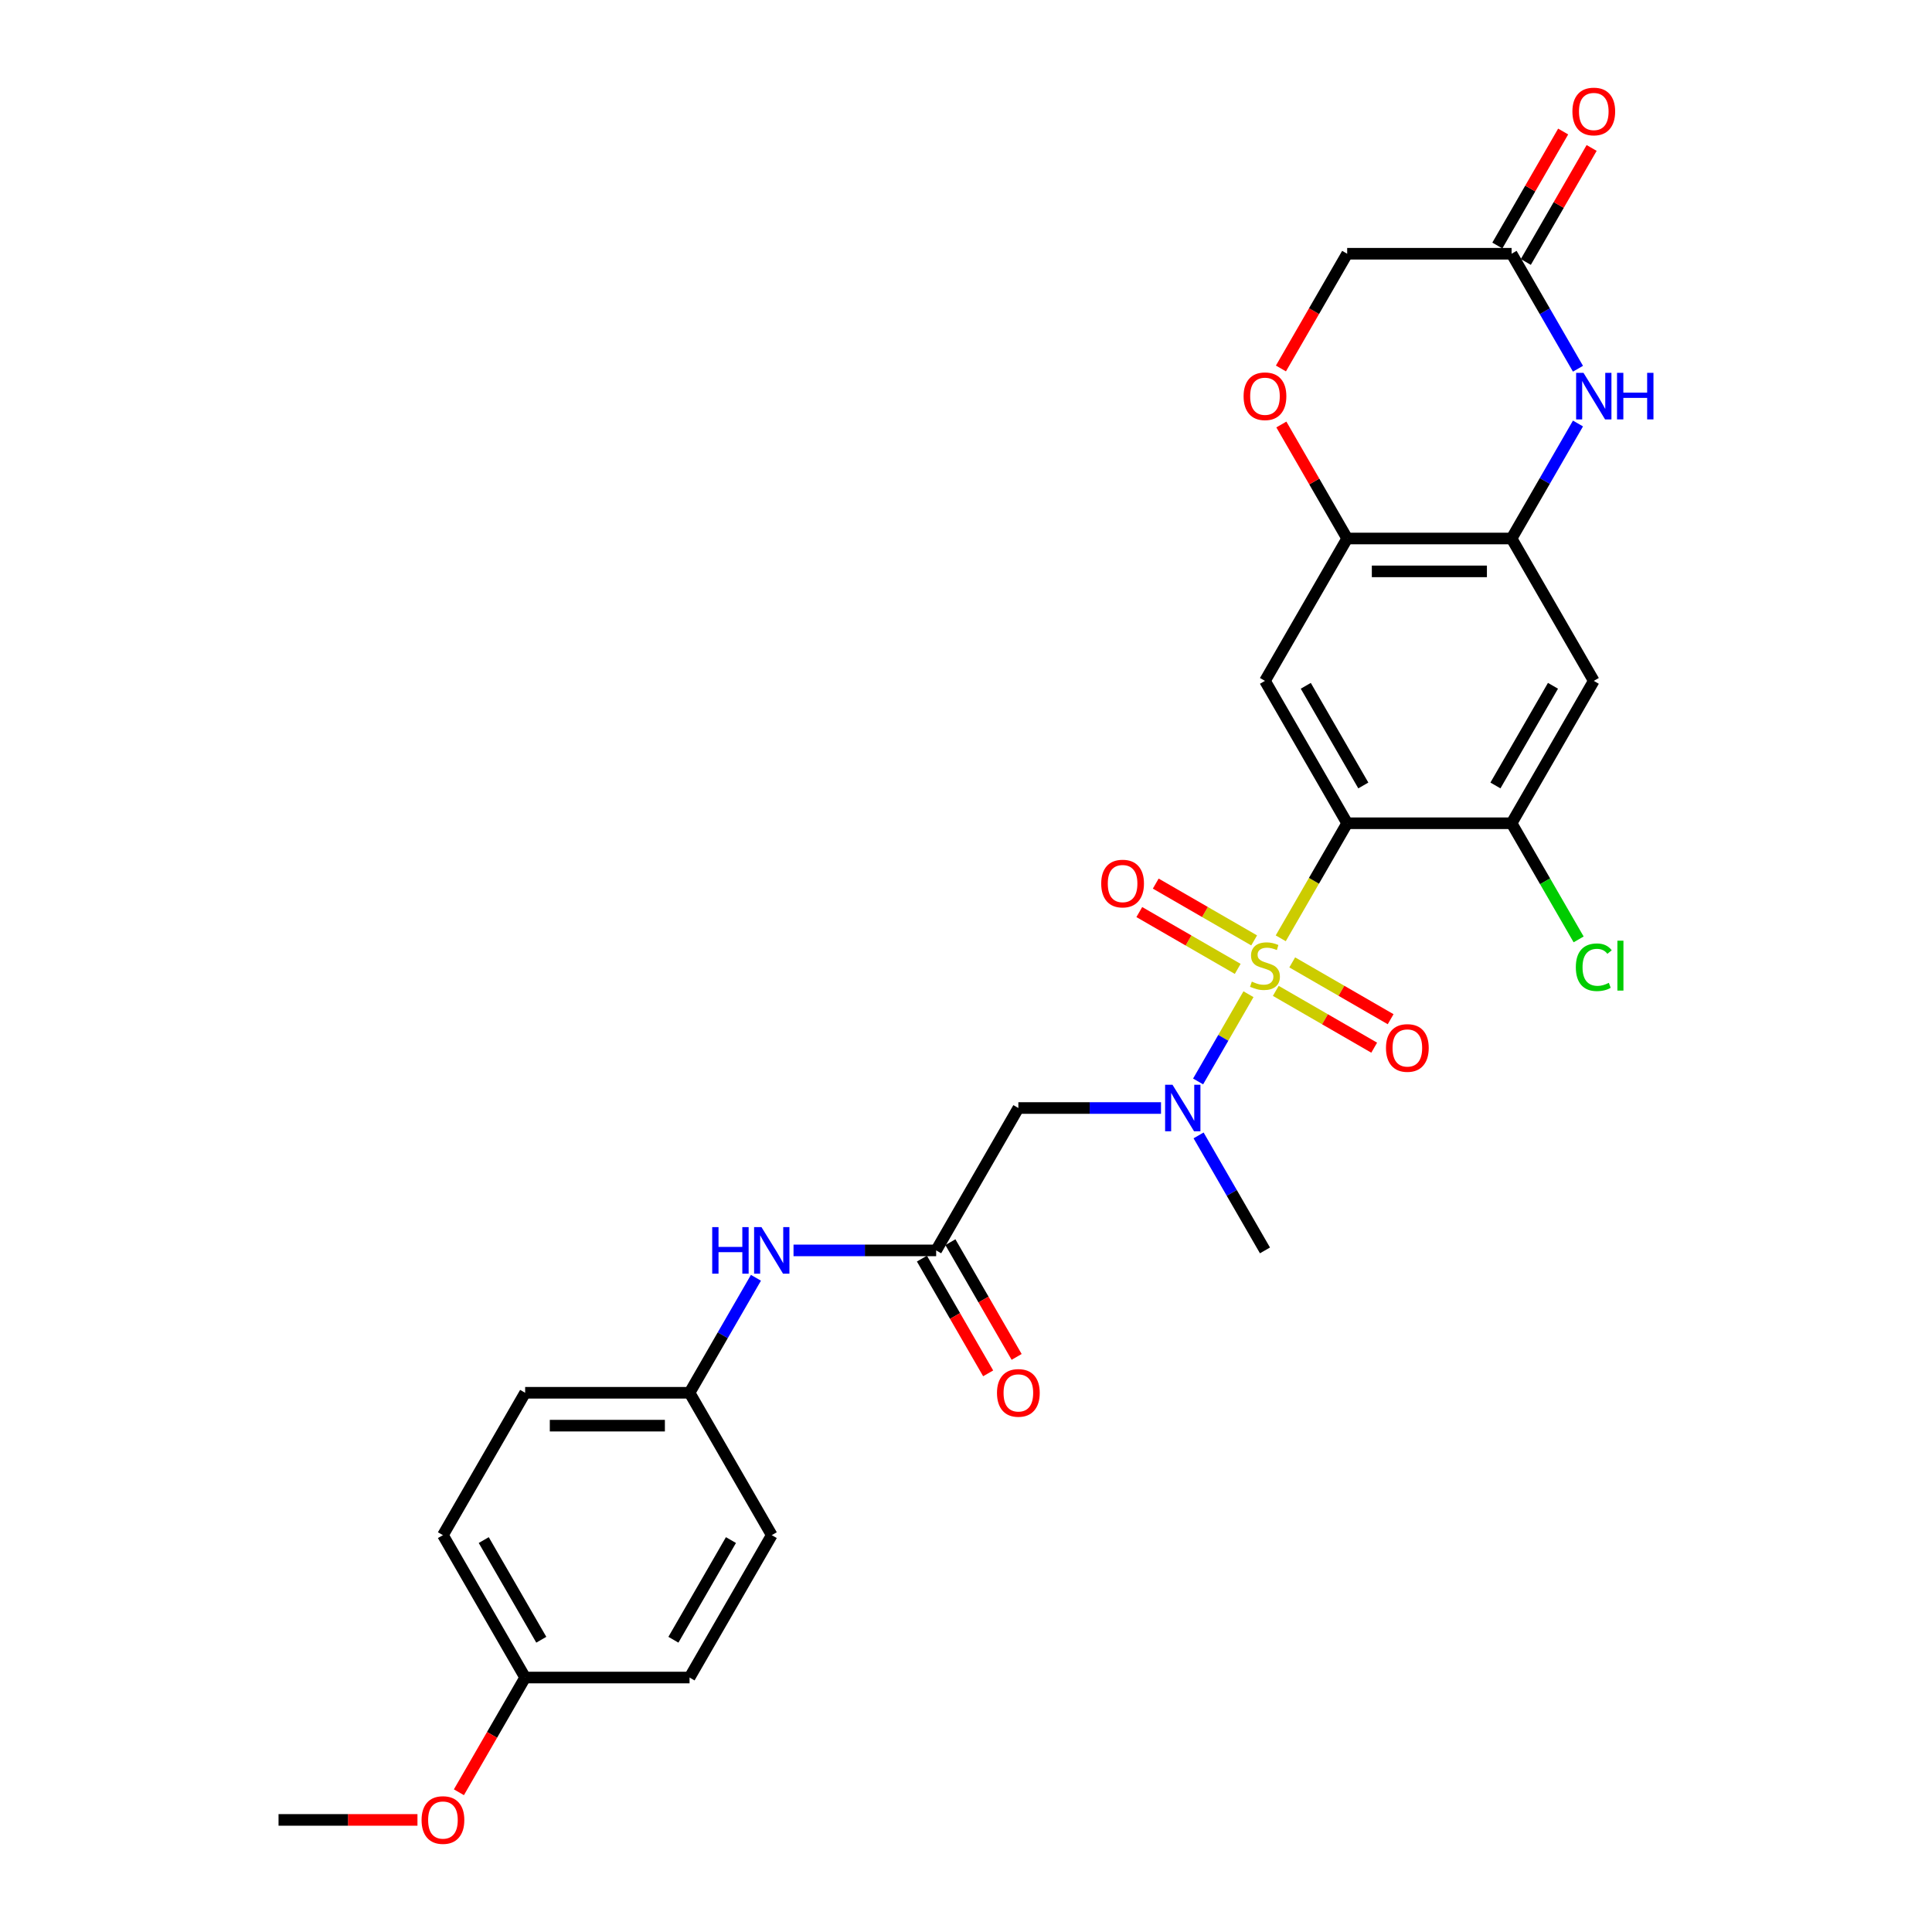 <?xml version='1.0' encoding='iso-8859-1'?>
<svg version='1.1' baseProfile='full'
              xmlns='http://www.w3.org/2000/svg'
                      xmlns:rdkit='http://www.rdkit.org/xml'
                      xmlns:xlink='http://www.w3.org/1999/xlink'
                  xml:space='preserve'
width='1000px' height='1000px' viewBox='0 0 1000 1000'>
<!-- END OF HEADER -->
<rect style='opacity:1.0;fill:#FFFFFF;stroke:none' width='1000' height='1000' x='0' y='0'> </rect>
<path class='bond-0' d='M 662.913,485.67 L 680.104,455.894' style='fill:none;fill-rule:evenodd;stroke:#CCCC00;stroke-width:6px;stroke-linecap:butt;stroke-linejoin:miter;stroke-opacity:1' />
<path class='bond-0' d='M 680.104,455.894 L 697.295,426.117' style='fill:none;fill-rule:evenodd;stroke:#000000;stroke-width:6px;stroke-linecap:butt;stroke-linejoin:miter;stroke-opacity:1' />
<path class='bond-1' d='M 646.208,514.602 L 633.173,537.18' style='fill:none;fill-rule:evenodd;stroke:#CCCC00;stroke-width:6px;stroke-linecap:butt;stroke-linejoin:miter;stroke-opacity:1' />
<path class='bond-1' d='M 633.173,537.18 L 620.138,559.758' style='fill:none;fill-rule:evenodd;stroke:#0000FF;stroke-width:6px;stroke-linecap:butt;stroke-linejoin:miter;stroke-opacity:1' />
<path class='bond-12' d='M 649.148,486.754 L 623.68,472.05' style='fill:none;fill-rule:evenodd;stroke:#CCCC00;stroke-width:6px;stroke-linecap:butt;stroke-linejoin:miter;stroke-opacity:1' />
<path class='bond-12' d='M 623.68,472.05 L 598.212,457.346' style='fill:none;fill-rule:evenodd;stroke:#FF0000;stroke-width:6px;stroke-linecap:butt;stroke-linejoin:miter;stroke-opacity:1' />
<path class='bond-12' d='M 640.638,501.493 L 615.17,486.789' style='fill:none;fill-rule:evenodd;stroke:#CCCC00;stroke-width:6px;stroke-linecap:butt;stroke-linejoin:miter;stroke-opacity:1' />
<path class='bond-12' d='M 615.17,486.789 L 589.703,472.085' style='fill:none;fill-rule:evenodd;stroke:#FF0000;stroke-width:6px;stroke-linecap:butt;stroke-linejoin:miter;stroke-opacity:1' />
<path class='bond-13' d='M 660.347,512.872 L 685.815,527.576' style='fill:none;fill-rule:evenodd;stroke:#CCCC00;stroke-width:6px;stroke-linecap:butt;stroke-linejoin:miter;stroke-opacity:1' />
<path class='bond-13' d='M 685.815,527.576 L 711.282,542.279' style='fill:none;fill-rule:evenodd;stroke:#FF0000;stroke-width:6px;stroke-linecap:butt;stroke-linejoin:miter;stroke-opacity:1' />
<path class='bond-13' d='M 668.856,498.133 L 694.324,512.836' style='fill:none;fill-rule:evenodd;stroke:#CCCC00;stroke-width:6px;stroke-linecap:butt;stroke-linejoin:miter;stroke-opacity:1' />
<path class='bond-13' d='M 694.324,512.836 L 719.792,527.54' style='fill:none;fill-rule:evenodd;stroke:#FF0000;stroke-width:6px;stroke-linecap:butt;stroke-linejoin:miter;stroke-opacity:1' />
<path class='bond-2' d='M 697.295,426.117 L 654.747,352.422' style='fill:none;fill-rule:evenodd;stroke:#000000;stroke-width:6px;stroke-linecap:butt;stroke-linejoin:miter;stroke-opacity:1' />
<path class='bond-2' d='M 705.652,406.553 L 675.869,354.967' style='fill:none;fill-rule:evenodd;stroke:#000000;stroke-width:6px;stroke-linecap:butt;stroke-linejoin:miter;stroke-opacity:1' />
<path class='bond-5' d='M 697.295,426.117 L 782.392,426.117' style='fill:none;fill-rule:evenodd;stroke:#000000;stroke-width:6px;stroke-linecap:butt;stroke-linejoin:miter;stroke-opacity:1' />
<path class='bond-6' d='M 600.933,573.508 L 564.018,573.508' style='fill:none;fill-rule:evenodd;stroke:#0000FF;stroke-width:6px;stroke-linecap:butt;stroke-linejoin:miter;stroke-opacity:1' />
<path class='bond-6' d='M 564.018,573.508 L 527.103,573.508' style='fill:none;fill-rule:evenodd;stroke:#000000;stroke-width:6px;stroke-linecap:butt;stroke-linejoin:miter;stroke-opacity:1' />
<path class='bond-25' d='M 620.384,587.685 L 637.566,617.444' style='fill:none;fill-rule:evenodd;stroke:#0000FF;stroke-width:6px;stroke-linecap:butt;stroke-linejoin:miter;stroke-opacity:1' />
<path class='bond-25' d='M 637.566,617.444 L 654.747,647.204' style='fill:none;fill-rule:evenodd;stroke:#000000;stroke-width:6px;stroke-linecap:butt;stroke-linejoin:miter;stroke-opacity:1' />
<path class='bond-7' d='M 654.747,352.422 L 697.295,278.727' style='fill:none;fill-rule:evenodd;stroke:#000000;stroke-width:6px;stroke-linecap:butt;stroke-linejoin:miter;stroke-opacity:1' />
<path class='bond-3' d='M 816.754,219.208 L 799.573,248.967' style='fill:none;fill-rule:evenodd;stroke:#0000FF;stroke-width:6px;stroke-linecap:butt;stroke-linejoin:miter;stroke-opacity:1' />
<path class='bond-3' d='M 799.573,248.967 L 782.392,278.727' style='fill:none;fill-rule:evenodd;stroke:#000000;stroke-width:6px;stroke-linecap:butt;stroke-linejoin:miter;stroke-opacity:1' />
<path class='bond-10' d='M 816.754,190.854 L 799.573,161.095' style='fill:none;fill-rule:evenodd;stroke:#0000FF;stroke-width:6px;stroke-linecap:butt;stroke-linejoin:miter;stroke-opacity:1' />
<path class='bond-10' d='M 799.573,161.095 L 782.392,131.336' style='fill:none;fill-rule:evenodd;stroke:#000000;stroke-width:6px;stroke-linecap:butt;stroke-linejoin:miter;stroke-opacity:1' />
<path class='bond-4' d='M 782.392,278.727 L 824.94,352.422' style='fill:none;fill-rule:evenodd;stroke:#000000;stroke-width:6px;stroke-linecap:butt;stroke-linejoin:miter;stroke-opacity:1' />
<path class='bond-28' d='M 782.392,278.727 L 697.295,278.727' style='fill:none;fill-rule:evenodd;stroke:#000000;stroke-width:6px;stroke-linecap:butt;stroke-linejoin:miter;stroke-opacity:1' />
<path class='bond-28' d='M 769.627,295.746 L 710.06,295.746' style='fill:none;fill-rule:evenodd;stroke:#000000;stroke-width:6px;stroke-linecap:butt;stroke-linejoin:miter;stroke-opacity:1' />
<path class='bond-8' d='M 782.392,426.117 L 824.94,352.422' style='fill:none;fill-rule:evenodd;stroke:#000000;stroke-width:6px;stroke-linecap:butt;stroke-linejoin:miter;stroke-opacity:1' />
<path class='bond-8' d='M 774.035,406.553 L 803.818,354.967' style='fill:none;fill-rule:evenodd;stroke:#000000;stroke-width:6px;stroke-linecap:butt;stroke-linejoin:miter;stroke-opacity:1' />
<path class='bond-18' d='M 782.392,426.117 L 799.745,456.174' style='fill:none;fill-rule:evenodd;stroke:#000000;stroke-width:6px;stroke-linecap:butt;stroke-linejoin:miter;stroke-opacity:1' />
<path class='bond-18' d='M 799.745,456.174 L 817.098,486.231' style='fill:none;fill-rule:evenodd;stroke:#00CC00;stroke-width:6px;stroke-linecap:butt;stroke-linejoin:miter;stroke-opacity:1' />
<path class='bond-9' d='M 527.103,573.508 L 484.555,647.204' style='fill:none;fill-rule:evenodd;stroke:#000000;stroke-width:6px;stroke-linecap:butt;stroke-linejoin:miter;stroke-opacity:1' />
<path class='bond-11' d='M 697.295,278.727 L 680.261,249.223' style='fill:none;fill-rule:evenodd;stroke:#000000;stroke-width:6px;stroke-linecap:butt;stroke-linejoin:miter;stroke-opacity:1' />
<path class='bond-11' d='M 680.261,249.223 L 663.227,219.719' style='fill:none;fill-rule:evenodd;stroke:#FF0000;stroke-width:6px;stroke-linecap:butt;stroke-linejoin:miter;stroke-opacity:1' />
<path class='bond-14' d='M 484.555,647.204 L 447.64,647.204' style='fill:none;fill-rule:evenodd;stroke:#000000;stroke-width:6px;stroke-linecap:butt;stroke-linejoin:miter;stroke-opacity:1' />
<path class='bond-14' d='M 447.64,647.204 L 410.726,647.204' style='fill:none;fill-rule:evenodd;stroke:#0000FF;stroke-width:6px;stroke-linecap:butt;stroke-linejoin:miter;stroke-opacity:1' />
<path class='bond-15' d='M 477.186,651.458 L 494.328,681.15' style='fill:none;fill-rule:evenodd;stroke:#000000;stroke-width:6px;stroke-linecap:butt;stroke-linejoin:miter;stroke-opacity:1' />
<path class='bond-15' d='M 494.328,681.15 L 511.47,710.841' style='fill:none;fill-rule:evenodd;stroke:#FF0000;stroke-width:6px;stroke-linecap:butt;stroke-linejoin:miter;stroke-opacity:1' />
<path class='bond-15' d='M 491.925,642.949 L 509.067,672.64' style='fill:none;fill-rule:evenodd;stroke:#000000;stroke-width:6px;stroke-linecap:butt;stroke-linejoin:miter;stroke-opacity:1' />
<path class='bond-15' d='M 509.067,672.64 L 526.209,702.331' style='fill:none;fill-rule:evenodd;stroke:#FF0000;stroke-width:6px;stroke-linecap:butt;stroke-linejoin:miter;stroke-opacity:1' />
<path class='bond-16' d='M 789.761,135.591 L 806.795,106.087' style='fill:none;fill-rule:evenodd;stroke:#000000;stroke-width:6px;stroke-linecap:butt;stroke-linejoin:miter;stroke-opacity:1' />
<path class='bond-16' d='M 806.795,106.087 L 823.829,76.583' style='fill:none;fill-rule:evenodd;stroke:#FF0000;stroke-width:6px;stroke-linecap:butt;stroke-linejoin:miter;stroke-opacity:1' />
<path class='bond-16' d='M 775.022,127.081 L 792.056,97.577' style='fill:none;fill-rule:evenodd;stroke:#000000;stroke-width:6px;stroke-linecap:butt;stroke-linejoin:miter;stroke-opacity:1' />
<path class='bond-16' d='M 792.056,97.577 L 809.09,68.073' style='fill:none;fill-rule:evenodd;stroke:#FF0000;stroke-width:6px;stroke-linecap:butt;stroke-linejoin:miter;stroke-opacity:1' />
<path class='bond-29' d='M 782.392,131.336 L 697.295,131.336' style='fill:none;fill-rule:evenodd;stroke:#000000;stroke-width:6px;stroke-linecap:butt;stroke-linejoin:miter;stroke-opacity:1' />
<path class='bond-17' d='M 663.011,190.718 L 680.153,161.027' style='fill:none;fill-rule:evenodd;stroke:#FF0000;stroke-width:6px;stroke-linecap:butt;stroke-linejoin:miter;stroke-opacity:1' />
<path class='bond-17' d='M 680.153,161.027 L 697.295,131.336' style='fill:none;fill-rule:evenodd;stroke:#000000;stroke-width:6px;stroke-linecap:butt;stroke-linejoin:miter;stroke-opacity:1' />
<path class='bond-19' d='M 391.274,661.381 L 374.092,691.14' style='fill:none;fill-rule:evenodd;stroke:#0000FF;stroke-width:6px;stroke-linecap:butt;stroke-linejoin:miter;stroke-opacity:1' />
<path class='bond-19' d='M 374.092,691.14 L 356.911,720.899' style='fill:none;fill-rule:evenodd;stroke:#000000;stroke-width:6px;stroke-linecap:butt;stroke-linejoin:miter;stroke-opacity:1' />
<path class='bond-21' d='M 356.911,720.899 L 399.459,794.594' style='fill:none;fill-rule:evenodd;stroke:#000000;stroke-width:6px;stroke-linecap:butt;stroke-linejoin:miter;stroke-opacity:1' />
<path class='bond-22' d='M 356.911,720.899 L 271.815,720.899' style='fill:none;fill-rule:evenodd;stroke:#000000;stroke-width:6px;stroke-linecap:butt;stroke-linejoin:miter;stroke-opacity:1' />
<path class='bond-22' d='M 344.146,737.918 L 284.579,737.918' style='fill:none;fill-rule:evenodd;stroke:#000000;stroke-width:6px;stroke-linecap:butt;stroke-linejoin:miter;stroke-opacity:1' />
<path class='bond-20' d='M 271.815,868.29 L 229.267,794.594' style='fill:none;fill-rule:evenodd;stroke:#000000;stroke-width:6px;stroke-linecap:butt;stroke-linejoin:miter;stroke-opacity:1' />
<path class='bond-20' d='M 280.172,848.726 L 250.388,797.139' style='fill:none;fill-rule:evenodd;stroke:#000000;stroke-width:6px;stroke-linecap:butt;stroke-linejoin:miter;stroke-opacity:1' />
<path class='bond-26' d='M 271.815,868.29 L 254.673,897.981' style='fill:none;fill-rule:evenodd;stroke:#000000;stroke-width:6px;stroke-linecap:butt;stroke-linejoin:miter;stroke-opacity:1' />
<path class='bond-26' d='M 254.673,897.981 L 237.53,927.672' style='fill:none;fill-rule:evenodd;stroke:#FF0000;stroke-width:6px;stroke-linecap:butt;stroke-linejoin:miter;stroke-opacity:1' />
<path class='bond-30' d='M 271.815,868.29 L 356.911,868.29' style='fill:none;fill-rule:evenodd;stroke:#000000;stroke-width:6px;stroke-linecap:butt;stroke-linejoin:miter;stroke-opacity:1' />
<path class='bond-23' d='M 399.459,794.594 L 356.911,868.29' style='fill:none;fill-rule:evenodd;stroke:#000000;stroke-width:6px;stroke-linecap:butt;stroke-linejoin:miter;stroke-opacity:1' />
<path class='bond-23' d='M 378.338,797.139 L 348.554,848.726' style='fill:none;fill-rule:evenodd;stroke:#000000;stroke-width:6px;stroke-linecap:butt;stroke-linejoin:miter;stroke-opacity:1' />
<path class='bond-24' d='M 271.815,720.899 L 229.267,794.594' style='fill:none;fill-rule:evenodd;stroke:#000000;stroke-width:6px;stroke-linecap:butt;stroke-linejoin:miter;stroke-opacity:1' />
<path class='bond-27' d='M 216.077,941.985 L 180.124,941.985' style='fill:none;fill-rule:evenodd;stroke:#FF0000;stroke-width:6px;stroke-linecap:butt;stroke-linejoin:miter;stroke-opacity:1' />
<path class='bond-27' d='M 180.124,941.985 L 144.171,941.985' style='fill:none;fill-rule:evenodd;stroke:#000000;stroke-width:6px;stroke-linecap:butt;stroke-linejoin:miter;stroke-opacity:1' />
<path  class='atom-0' d='M 647.94 508.084
Q 648.212 508.186, 649.335 508.663
Q 650.458 509.139, 651.684 509.446
Q 652.943 509.718, 654.169 509.718
Q 656.449 509.718, 657.777 508.629
Q 659.104 507.505, 659.104 505.565
Q 659.104 504.238, 658.423 503.421
Q 657.777 502.604, 656.756 502.161
Q 655.734 501.719, 654.033 501.208
Q 651.888 500.562, 650.595 499.949
Q 649.335 499.336, 648.416 498.043
Q 647.531 496.749, 647.531 494.571
Q 647.531 491.541, 649.573 489.669
Q 651.65 487.797, 655.734 487.797
Q 658.526 487.797, 661.691 489.125
L 660.908 491.746
Q 658.015 490.554, 655.837 490.554
Q 653.488 490.554, 652.194 491.541
Q 650.901 492.495, 650.935 494.162
Q 650.935 495.456, 651.582 496.239
Q 652.263 497.022, 653.216 497.464
Q 654.203 497.907, 655.837 498.417
Q 658.015 499.098, 659.308 499.779
Q 660.602 500.46, 661.521 501.855
Q 662.474 503.217, 662.474 505.565
Q 662.474 508.901, 660.228 510.705
Q 658.015 512.475, 654.305 512.475
Q 652.16 512.475, 650.527 511.999
Q 648.927 511.556, 647.021 510.773
L 647.94 508.084
' fill='#CCCC00'/>
<path  class='atom-2' d='M 606.872 561.459
L 614.769 574.223
Q 615.552 575.482, 616.811 577.763
Q 618.071 580.044, 618.139 580.18
L 618.139 561.459
L 621.339 561.459
L 621.339 585.558
L 618.037 585.558
L 609.561 571.602
Q 608.574 569.968, 607.519 568.096
Q 606.498 566.224, 606.191 565.645
L 606.191 585.558
L 603.06 585.558
L 603.06 561.459
L 606.872 561.459
' fill='#0000FF'/>
<path  class='atom-4' d='M 819.613 192.982
L 827.509 205.746
Q 828.292 207.005, 829.552 209.286
Q 830.811 211.567, 830.879 211.703
L 830.879 192.982
L 834.079 192.982
L 834.079 217.081
L 830.777 217.081
L 822.302 203.125
Q 821.314 201.491, 820.259 199.619
Q 819.238 197.747, 818.932 197.168
L 818.932 217.081
L 815.8 217.081
L 815.8 192.982
L 819.613 192.982
' fill='#0000FF'/>
<path  class='atom-4' d='M 836.972 192.982
L 840.24 192.982
L 840.24 203.227
L 852.562 203.227
L 852.562 192.982
L 855.829 192.982
L 855.829 217.081
L 852.562 217.081
L 852.562 205.95
L 840.24 205.95
L 840.24 217.081
L 836.972 217.081
L 836.972 192.982
' fill='#0000FF'/>
<path  class='atom-12' d='M 643.685 205.099
Q 643.685 199.313, 646.544 196.079
Q 649.403 192.845, 654.747 192.845
Q 660.091 192.845, 662.951 196.079
Q 665.81 199.313, 665.81 205.099
Q 665.81 210.954, 662.917 214.29
Q 660.023 217.591, 654.747 217.591
Q 649.437 217.591, 646.544 214.29
Q 643.685 210.988, 643.685 205.099
M 654.747 214.868
Q 658.423 214.868, 660.398 212.417
Q 662.406 209.933, 662.406 205.099
Q 662.406 200.368, 660.398 197.985
Q 658.423 195.568, 654.747 195.568
Q 651.071 195.568, 649.063 197.951
Q 647.089 200.334, 647.089 205.099
Q 647.089 209.967, 649.063 212.417
Q 651.071 214.868, 654.747 214.868
' fill='#FF0000'/>
<path  class='atom-13' d='M 569.989 457.333
Q 569.989 451.546, 572.849 448.313
Q 575.708 445.079, 581.052 445.079
Q 586.396 445.079, 589.255 448.313
Q 592.114 451.546, 592.114 457.333
Q 592.114 463.187, 589.221 466.523
Q 586.328 469.825, 581.052 469.825
Q 575.742 469.825, 572.849 466.523
Q 569.989 463.221, 569.989 457.333
M 581.052 467.102
Q 584.728 467.102, 586.702 464.651
Q 588.711 462.166, 588.711 457.333
Q 588.711 452.601, 586.702 450.219
Q 584.728 447.802, 581.052 447.802
Q 577.376 447.802, 575.367 450.185
Q 573.393 452.567, 573.393 457.333
Q 573.393 462.2, 575.367 464.651
Q 577.376 467.102, 581.052 467.102
' fill='#FF0000'/>
<path  class='atom-14' d='M 717.38 542.429
Q 717.38 536.642, 720.239 533.409
Q 723.099 530.175, 728.443 530.175
Q 733.787 530.175, 736.646 533.409
Q 739.505 536.642, 739.505 542.429
Q 739.505 548.284, 736.612 551.619
Q 733.719 554.921, 728.443 554.921
Q 723.133 554.921, 720.239 551.619
Q 717.38 548.318, 717.38 542.429
M 728.443 552.198
Q 732.119 552.198, 734.093 549.747
Q 736.101 547.262, 736.101 542.429
Q 736.101 537.698, 734.093 535.315
Q 732.119 532.898, 728.443 532.898
Q 724.767 532.898, 722.758 535.281
Q 720.784 537.664, 720.784 542.429
Q 720.784 547.296, 722.758 549.747
Q 724.767 552.198, 728.443 552.198
' fill='#FF0000'/>
<path  class='atom-15' d='M 368.637 635.154
L 371.905 635.154
L 371.905 645.4
L 384.227 645.4
L 384.227 635.154
L 387.494 635.154
L 387.494 659.253
L 384.227 659.253
L 384.227 648.123
L 371.905 648.123
L 371.905 659.253
L 368.637 659.253
L 368.637 635.154
' fill='#0000FF'/>
<path  class='atom-15' d='M 394.132 635.154
L 402.029 647.918
Q 402.812 649.178, 404.071 651.458
Q 405.331 653.739, 405.399 653.875
L 405.399 635.154
L 408.598 635.154
L 408.598 659.253
L 405.297 659.253
L 396.821 645.297
Q 395.834 643.664, 394.779 641.792
Q 393.757 639.919, 393.451 639.341
L 393.451 659.253
L 390.32 659.253
L 390.32 635.154
L 394.132 635.154
' fill='#0000FF'/>
<path  class='atom-16' d='M 516.041 720.967
Q 516.041 715.181, 518.9 711.947
Q 521.759 708.713, 527.103 708.713
Q 532.447 708.713, 535.306 711.947
Q 538.166 715.181, 538.166 720.967
Q 538.166 726.822, 535.272 730.157
Q 532.379 733.459, 527.103 733.459
Q 521.793 733.459, 518.9 730.157
Q 516.041 726.856, 516.041 720.967
M 527.103 730.736
Q 530.779 730.736, 532.754 728.285
Q 534.762 725.801, 534.762 720.967
Q 534.762 716.236, 532.754 713.853
Q 530.779 711.436, 527.103 711.436
Q 523.427 711.436, 521.419 713.819
Q 519.444 716.202, 519.444 720.967
Q 519.444 725.835, 521.419 728.285
Q 523.427 730.736, 527.103 730.736
' fill='#FF0000'/>
<path  class='atom-17' d='M 813.877 57.708
Q 813.877 51.922, 816.736 48.688
Q 819.596 45.455, 824.94 45.455
Q 830.284 45.455, 833.143 48.688
Q 836.002 51.922, 836.002 57.708
Q 836.002 63.563, 833.109 66.899
Q 830.216 70.201, 824.94 70.201
Q 819.63 70.201, 816.736 66.899
Q 813.877 63.597, 813.877 57.708
M 824.94 67.477
Q 828.616 67.477, 830.59 65.027
Q 832.598 62.542, 832.598 57.708
Q 832.598 52.977, 830.59 50.594
Q 828.616 48.178, 824.94 48.178
Q 821.263 48.178, 819.255 50.56
Q 817.281 52.943, 817.281 57.708
Q 817.281 62.576, 819.255 65.027
Q 821.263 67.477, 824.94 67.477
' fill='#FF0000'/>
<path  class='atom-19' d='M 815.647 500.647
Q 815.647 494.656, 818.438 491.524
Q 821.263 488.359, 826.607 488.359
Q 831.577 488.359, 834.232 491.865
L 831.986 493.703
Q 830.045 491.15, 826.607 491.15
Q 822.965 491.15, 821.025 493.601
Q 819.119 496.018, 819.119 500.647
Q 819.119 505.412, 821.093 507.863
Q 823.102 510.314, 826.982 510.314
Q 829.637 510.314, 832.734 508.714
L 833.687 511.267
Q 832.428 512.084, 830.522 512.56
Q 828.616 513.037, 826.505 513.037
Q 821.263 513.037, 818.438 509.837
Q 815.647 506.637, 815.647 500.647
' fill='#00CC00'/>
<path  class='atom-19' d='M 837.159 486.895
L 840.291 486.895
L 840.291 512.73
L 837.159 512.73
L 837.159 486.895
' fill='#00CC00'/>
<path  class='atom-27' d='M 218.204 942.053
Q 218.204 936.267, 221.063 933.033
Q 223.923 929.799, 229.267 929.799
Q 234.611 929.799, 237.47 933.033
Q 240.329 936.267, 240.329 942.053
Q 240.329 947.908, 237.436 951.244
Q 234.543 954.545, 229.267 954.545
Q 223.957 954.545, 221.063 951.244
Q 218.204 947.942, 218.204 942.053
M 229.267 951.822
Q 232.943 951.822, 234.917 949.372
Q 236.925 946.887, 236.925 942.053
Q 236.925 937.322, 234.917 934.939
Q 232.943 932.523, 229.267 932.523
Q 225.591 932.523, 223.582 934.905
Q 221.608 937.288, 221.608 942.053
Q 221.608 946.921, 223.582 949.372
Q 225.591 951.822, 229.267 951.822
' fill='#FF0000'/>
</svg>
